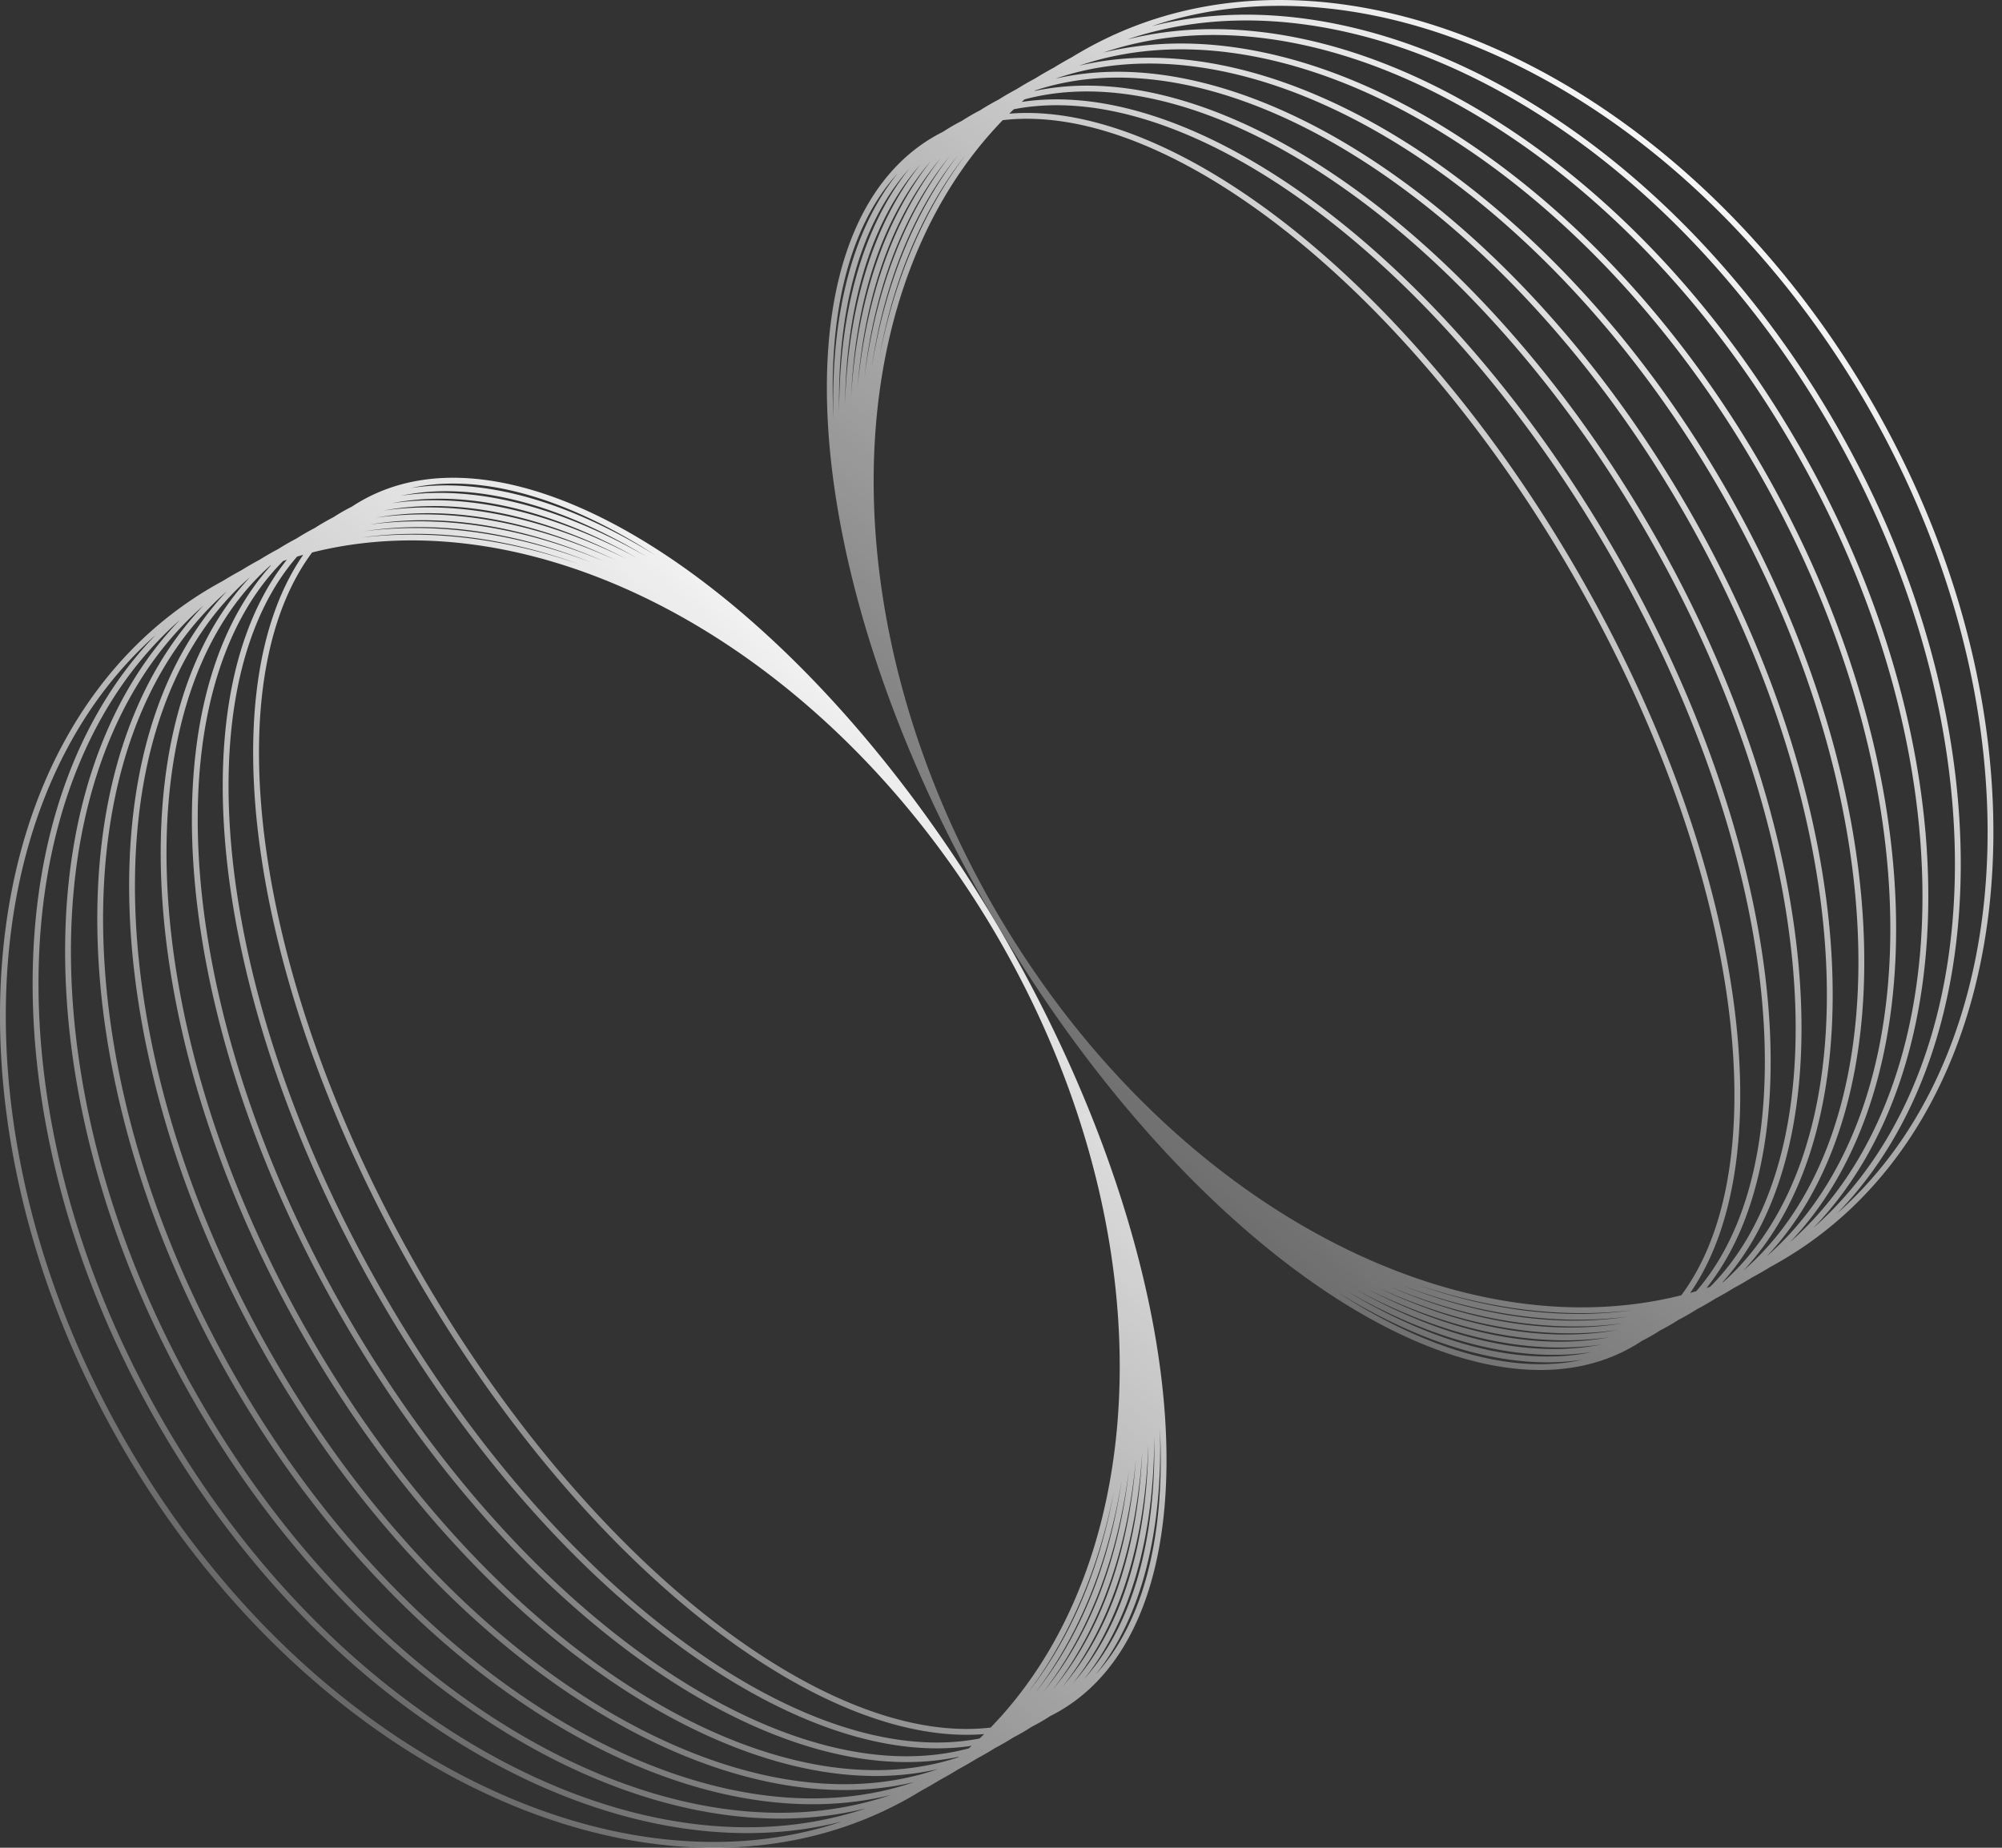 <svg width="65" height="60" fill="none" xmlns="http://www.w3.org/2000/svg"><rect width="100%" height="100%" fill="#333333" stroke="none"/><path fill-rule="evenodd" clip-rule="evenodd" d="M57.484 41.137a11.002 11.002 0 01-.598.344 10.317 10.317 0 01-.597.345 9.373 9.373 0 01-.598.344 8.585 8.585 0 01-.597.344 7.687 7.687 0 01-.598.344 6.85 6.85 0 01-.598.345 6.204 6.204 0 01-.598.343c-.092.062-.187.12-.284.176-5.274 3.045-14.628-3.282-20.892-14.131-6.264-10.85-7.066-22.114-1.792-25.159.097-.056.195-.108.294-.158a6.132 6.132 0 01.597-.346 6.986 6.986 0 01.597-.346 7.743 7.743 0 01.597-.345 8.578 8.578 0 01.597-.346 9.39 9.39 0 01.597-.345 10.394 10.394 0 01.597-.345 11.222 11.222 0 01.596-.345c.1-.062.2-.122.303-.18 7.911-4.568 19.402.525 25.666 11.374 6.264 10.85 4.93 23.348-2.982 27.915-.102.06-.204.116-.307.172zm-1.226-7.054c-.322-4.518-2.077-10.02-5.198-15.425-3.12-5.405-7.007-9.676-10.76-12.214-2.803-1.897-5.5-2.807-7.743-2.542-2.292 2.363-3.67 5.655-4.07 9.395-.534 5.008.687 10.805 3.801 16.2 3.114 5.393 7.524 9.35 12.129 11.39 3.438 1.524 6.978 1.977 10.17 1.173 1.351-1.81 1.912-4.6 1.671-7.977zm-1.184 7.844l-.198.057c3.082-4.453 1.735-14.09-3.652-23.42-5.387-9.33-13.06-15.316-18.456-14.873l.148-.143c2.435-.478 5.377.366 8.407 2.31 3.859 2.476 7.81 6.707 10.93 12.111 3.12 5.404 4.81 10.942 5.024 15.521.168 3.597-.571 6.567-2.203 8.437zm.453-.144l-.12.04c3.59-4.49 2.502-14.437-2.99-23.948C46.927 8.363 38.855 2.447 33.172 3.31l.095-.084c2.63-.704 5.822.063 9.08 2.045 3.964 2.414 7.981 6.605 11.1 12.008 3.12 5.403 4.741 10.977 4.848 15.618.089 3.811-.843 6.959-2.768 8.885zm.423-.151l-.028.01c4.093-4.537 3.274-14.784-2.31-24.457-5.585-9.672-14.05-15.505-20.025-14.23l.022-.018c2.831-.941 6.278-.261 9.76 1.75 4.07 2.35 8.154 6.502 11.272 11.904 3.119 5.401 4.673 11.013 4.673 15.714 0 4.02-1.133 7.346-3.364 9.327zm-9.992.064c2.379.817 4.778 1.12 7.052.847-2.246.317-4.65.012-7.051-.847zM37.394.85c3.423-1.15 7.316-.767 11.088.904 4.605 2.04 9.014 5.997 12.129 11.39 3.114 5.395 4.335 11.192 3.8 16.2-.438 4.102-2.053 7.665-4.76 10.054 5.277-5.418 5.44-16.116-.07-25.659C54.07 4.197 44.724-1.01 37.393.85zm-8.835 10.707c.457-2.51 1.395-4.743 2.792-6.53-1.374 1.833-2.31 4.062-2.792 6.53zm29.828 2.872c5.53 9.578 5.554 20.201.493 25.44 2.629-2.312 4.157-5.837 4.512-9.933.428-4.947-.86-10.707-3.975-16.102-3.115-5.396-7.46-9.39-11.957-11.493C43.734.6 39.917.16 36.6 1.28 43.668-.482 52.856 4.85 58.386 14.43zM45.51 41.732c2.501.955 5.02 1.322 7.378 1.018-2.323.357-4.847-.011-7.378-1.018zM31.11 5.029c-1.471 1.833-2.414 4.203-2.807 6.899.423-2.644 1.365-5.008 2.807-6.9zM45.1 41.768c2.598 1.091 5.209 1.525 7.621 1.198-2.369.391-4.986-.044-7.621-1.198zM35.815 1.709C39.02.62 42.76 1.115 46.436 2.927c4.391 2.165 8.67 6.2 11.786 11.596 3.116 5.397 4.47 11.12 4.15 16.005-.27 4.09-1.71 7.576-4.256 9.807 4.84-5.057 4.627-15.603-.924-25.217C51.642 5.503 42.615.046 35.815 1.709zm-7.749 10.556c.318-2.86 1.25-5.343 2.774-7.2-1.49 1.926-2.42 4.404-2.774 7.2zM56 15.807c5.571 9.65 5.976 20.116 1.359 24.99 2.463-2.147 3.813-5.593 3.994-9.677.214-4.823-1.207-10.51-4.323-15.908-3.117-5.398-7.33-9.472-11.615-11.698-3.628-1.885-7.287-2.439-10.379-1.38C41.566.573 50.427 6.157 56 15.807zM44.72 41.805c2.675 1.226 5.354 1.73 7.795 1.384-2.388.421-5.075-.083-7.795-1.384zM30.544 5.133c-1.56 1.857-2.466 4.436-2.7 7.442.276-2.93 1.18-5.501 2.7-7.442zm13.823 36.71c2.734 1.36 5.46 1.934 7.908 1.576-2.384.447-5.12-.129-7.908-1.576zM34.263 2.556c2.974-1.028 6.55-.416 10.128 1.544 4.178 2.289 8.326 6.402 11.444 11.802 3.117 5.4 4.605 11.048 4.498 15.81-.091 4.08-1.35 7.483-3.727 9.544 4.391-4.69 3.79-15.074-1.801-24.76C49.213 6.81 40.52 1.098 34.263 2.556zm-6.628 10.306c.14-3.138 1.01-5.795 2.589-7.636-1.534 1.94-2.4 4.589-2.589 7.636zm16.402 29.02c2.777 1.49 5.533 2.14 7.967 1.775-2.36.467-5.126-.182-7.967-1.775zM29.882 5.342c-1.584 1.809-2.405 4.53-2.446 7.786.098-3.15.913-5.861 2.446-7.786zm13.845 36.581c2.806 1.618 5.575 2.345 7.977 1.979-2.314.483-5.095-.24-7.977-1.979zM27.245 13.377c-.064-3.366.7-6.136 2.276-7.899-1.518 1.898-2.274 4.66-2.276 7.899zm16.188 28.589c2.824 1.744 5.591 2.549 7.947 2.187-2.253.497-5.033-.304-7.947-2.187zM29.141 5.634c-1.556 1.702-2.253 4.51-2.08 7.975-.098-3.317.589-6.116 2.08-7.975z" fill="url(#paint0_linear_1_134)"/><path fill-rule="evenodd" clip-rule="evenodd" d="M29.916 58.144a11.522 11.522 0 00.597-.345 10.254 10.254 0 00.597-.345 9.65 9.65 0 00.597-.345 8.548 8.548 0 00.597-.346 7.82 7.82 0 00.597-.345 6.838 6.838 0 00.596-.346 6.076 6.076 0 00.597-.346c.1-.05.198-.102.295-.158 5.274-3.045 4.471-14.31-1.793-25.159-6.264-10.85-15.617-17.176-20.891-14.131a5.45 5.45 0 00-.285.176 6.163 6.163 0 00-.598.343 6.865 6.865 0 00-.597.345 7.829 7.829 0 00-.598.344 8.64 8.64 0 00-.598.344 9.326 9.326 0 00-.597.344 10.539 10.539 0 00-.598.345 11.496 11.496 0 00-.597.344c-.103.055-.205.113-.307.171C-.981 23.602-2.317 36.1 3.947 46.95c6.264 10.85 17.756 15.942 25.667 11.375l.302-.18zm-5.496-4.588c-3.752-2.538-7.638-6.809-10.76-12.214-3.12-5.406-4.876-10.907-5.197-15.425-.241-3.377.32-6.167 1.67-7.977 3.193-.804 6.732-.35 10.171 1.173 4.605 2.04 9.015 5.997 12.129 11.39 3.114 5.395 4.335 11.192 3.8 16.2-.4 3.74-1.777 7.032-4.07 9.394-2.242.265-4.94-.645-7.743-2.541zm7.385 2.896c.05-.047.1-.095.148-.143-5.397.444-13.069-5.542-18.456-14.873-5.387-9.33-6.735-18.967-3.652-23.42l-.198.057c-1.632 1.87-2.372 4.84-2.203 8.437.215 4.579 1.903 10.117 5.023 15.52 3.12 5.405 7.072 9.636 10.93 12.112 3.03 1.944 5.973 2.788 8.408 2.31zm-.35.32l.093-.083c-5.683.864-13.753-5.053-19.245-14.563-5.49-9.512-6.58-19.46-2.99-23.949l-.12.04c-1.925 1.926-2.856 5.074-2.768 8.885.108 4.64 1.729 10.215 4.848 15.618 3.12 5.403 7.137 9.594 11.102 12.008 3.256 1.982 6.448 2.75 9.08 2.045zm-.344.29l.023-.018c-5.975 1.276-14.44-4.557-20.024-14.23-5.585-9.672-6.404-19.92-2.311-24.456l-.028.01c-2.23 1.981-3.365 5.306-3.365 9.327 0 4.701 1.555 10.313 4.674 15.714 3.118 5.402 7.2 9.554 11.272 11.905 3.482 2.01 6.928 2.69 9.76 1.749zm5.052-8.62c-.482 2.469-1.419 4.698-2.792 6.53 1.397-1.786 2.334-4.02 2.792-6.53zM5.072 20.603C2.364 22.992.749 26.554.31 30.656c-.535 5.008.686 10.805 3.8 16.2 3.114 5.393 7.524 9.35 12.129 11.39 3.771 1.671 7.664 2.055 11.087.904-7.33 1.862-16.677-3.347-22.186-12.89-5.51-9.542-5.347-20.24-.07-25.658zm13.69-2.298c-2.402-.859-4.805-1.164-7.051-.847 2.274-.273 4.673.03 7.051.847zM6.335 45.571c5.53 9.579 14.718 14.911 21.785 13.148-3.316 1.12-7.134.681-10.858-1.06-4.498-2.102-8.842-6.097-11.957-11.493C2.19 40.771.902 35.011 1.33 30.064c.355-4.096 1.883-7.621 4.511-9.933-5.06 5.239-5.036 15.862.494 25.44zm30.083 2.501c-.424 2.643-1.365 5.008-2.807 6.9 1.47-1.834 2.413-4.205 2.807-6.9zM11.832 17.25c2.324-.357 4.848.011 7.378 1.018-2.5-.955-5.019-1.322-7.378-1.018zm24.822 30.485c-.353 2.796-1.283 5.273-2.773 7.2 1.524-1.857 2.456-4.34 2.773-7.2zM6.605 19.665c-2.547 2.23-3.987 5.717-4.256 9.807-.32 4.885 1.034 10.608 4.15 16.005 3.115 5.397 7.394 9.431 11.785 11.596 3.677 1.812 7.416 2.308 10.622 1.218-6.8 1.663-15.827-3.794-21.378-13.409-5.55-9.614-5.763-20.16-.923-25.217zm13.016-1.433c-2.635-1.154-5.252-1.59-7.622-1.198 2.413-.327 5.024.107 7.622 1.198zM8.722 44.193c5.572 9.65 14.433 15.234 20.963 13.673-3.091 1.059-6.75.505-10.378-1.38-4.284-2.226-8.498-6.3-11.615-11.698-3.117-5.399-4.537-11.085-4.324-15.908.181-4.084 1.532-7.53 3.995-9.678-4.618 4.875-4.212 15.34 1.36 24.991zm28.154 3.232c-.275 2.93-1.179 5.501-2.699 7.442 1.56-1.857 2.466-4.436 2.7-7.442zM12.206 16.81c2.388-.421 5.075.083 7.794 1.384-2.674-1.226-5.353-1.73-7.794-1.384zm24.88 30.327c-.19 3.047-1.055 5.696-2.589 7.636 1.579-1.841 2.448-4.498 2.589-7.636zM8.115 18.744c-2.378 2.061-3.636 5.465-3.728 9.544-.106 4.762 1.381 10.41 4.499 15.81 3.118 5.4 7.266 9.513 11.443 11.802 3.578 1.96 7.155 2.572 10.129 1.544-6.257 1.458-14.95-4.255-20.542-13.94-5.592-9.686-6.193-20.07-1.801-24.76zm12.238-.587c-2.787-1.447-5.523-2.023-7.907-1.576 2.447-.358 5.174.217 7.907 1.576zm16.932 28.715c-.098 3.15-.914 5.861-2.446 7.786 1.584-1.809 2.405-4.53 2.446-7.786zM12.717 16.343c2.359-.467 5.125.182 7.967 1.775-2.777-1.49-5.533-2.14-7.967-1.775zm24.759 30.28c-.002 3.24-.758 6-2.276 7.899 1.576-1.763 2.34-4.533 2.276-7.899zM20.994 18.077c-2.883-1.739-5.663-2.463-7.978-1.979 2.403-.366 5.172.36 7.978 1.979zM37.66 46.39c.099 3.317-.588 6.116-2.08 7.975 1.557-1.702 2.254-4.51 2.08-7.975zM13.341 15.847c2.252-.497 5.032.304 7.946 2.187-2.823-1.744-5.59-2.549-7.946-2.187z" fill="url(#paint1_linear_1_134)"/><defs><linearGradient id="paint0_linear_1_134" x1="54.66" y1="2.78" x2="20.634" y2="43.46" gradientUnits="userSpaceOnUse"><stop stop-color="#fff"/><stop offset="1" stop-color="#fff" stop-opacity="0"/></linearGradient><linearGradient id="paint1_linear_1_134" x1="27.814" y1="18.294" x2="-6.213" y2="58.974" gradientUnits="userSpaceOnUse"><stop stop-color="#fff"/><stop offset="1" stop-color="#fff" stop-opacity="0"/></linearGradient></defs></svg>